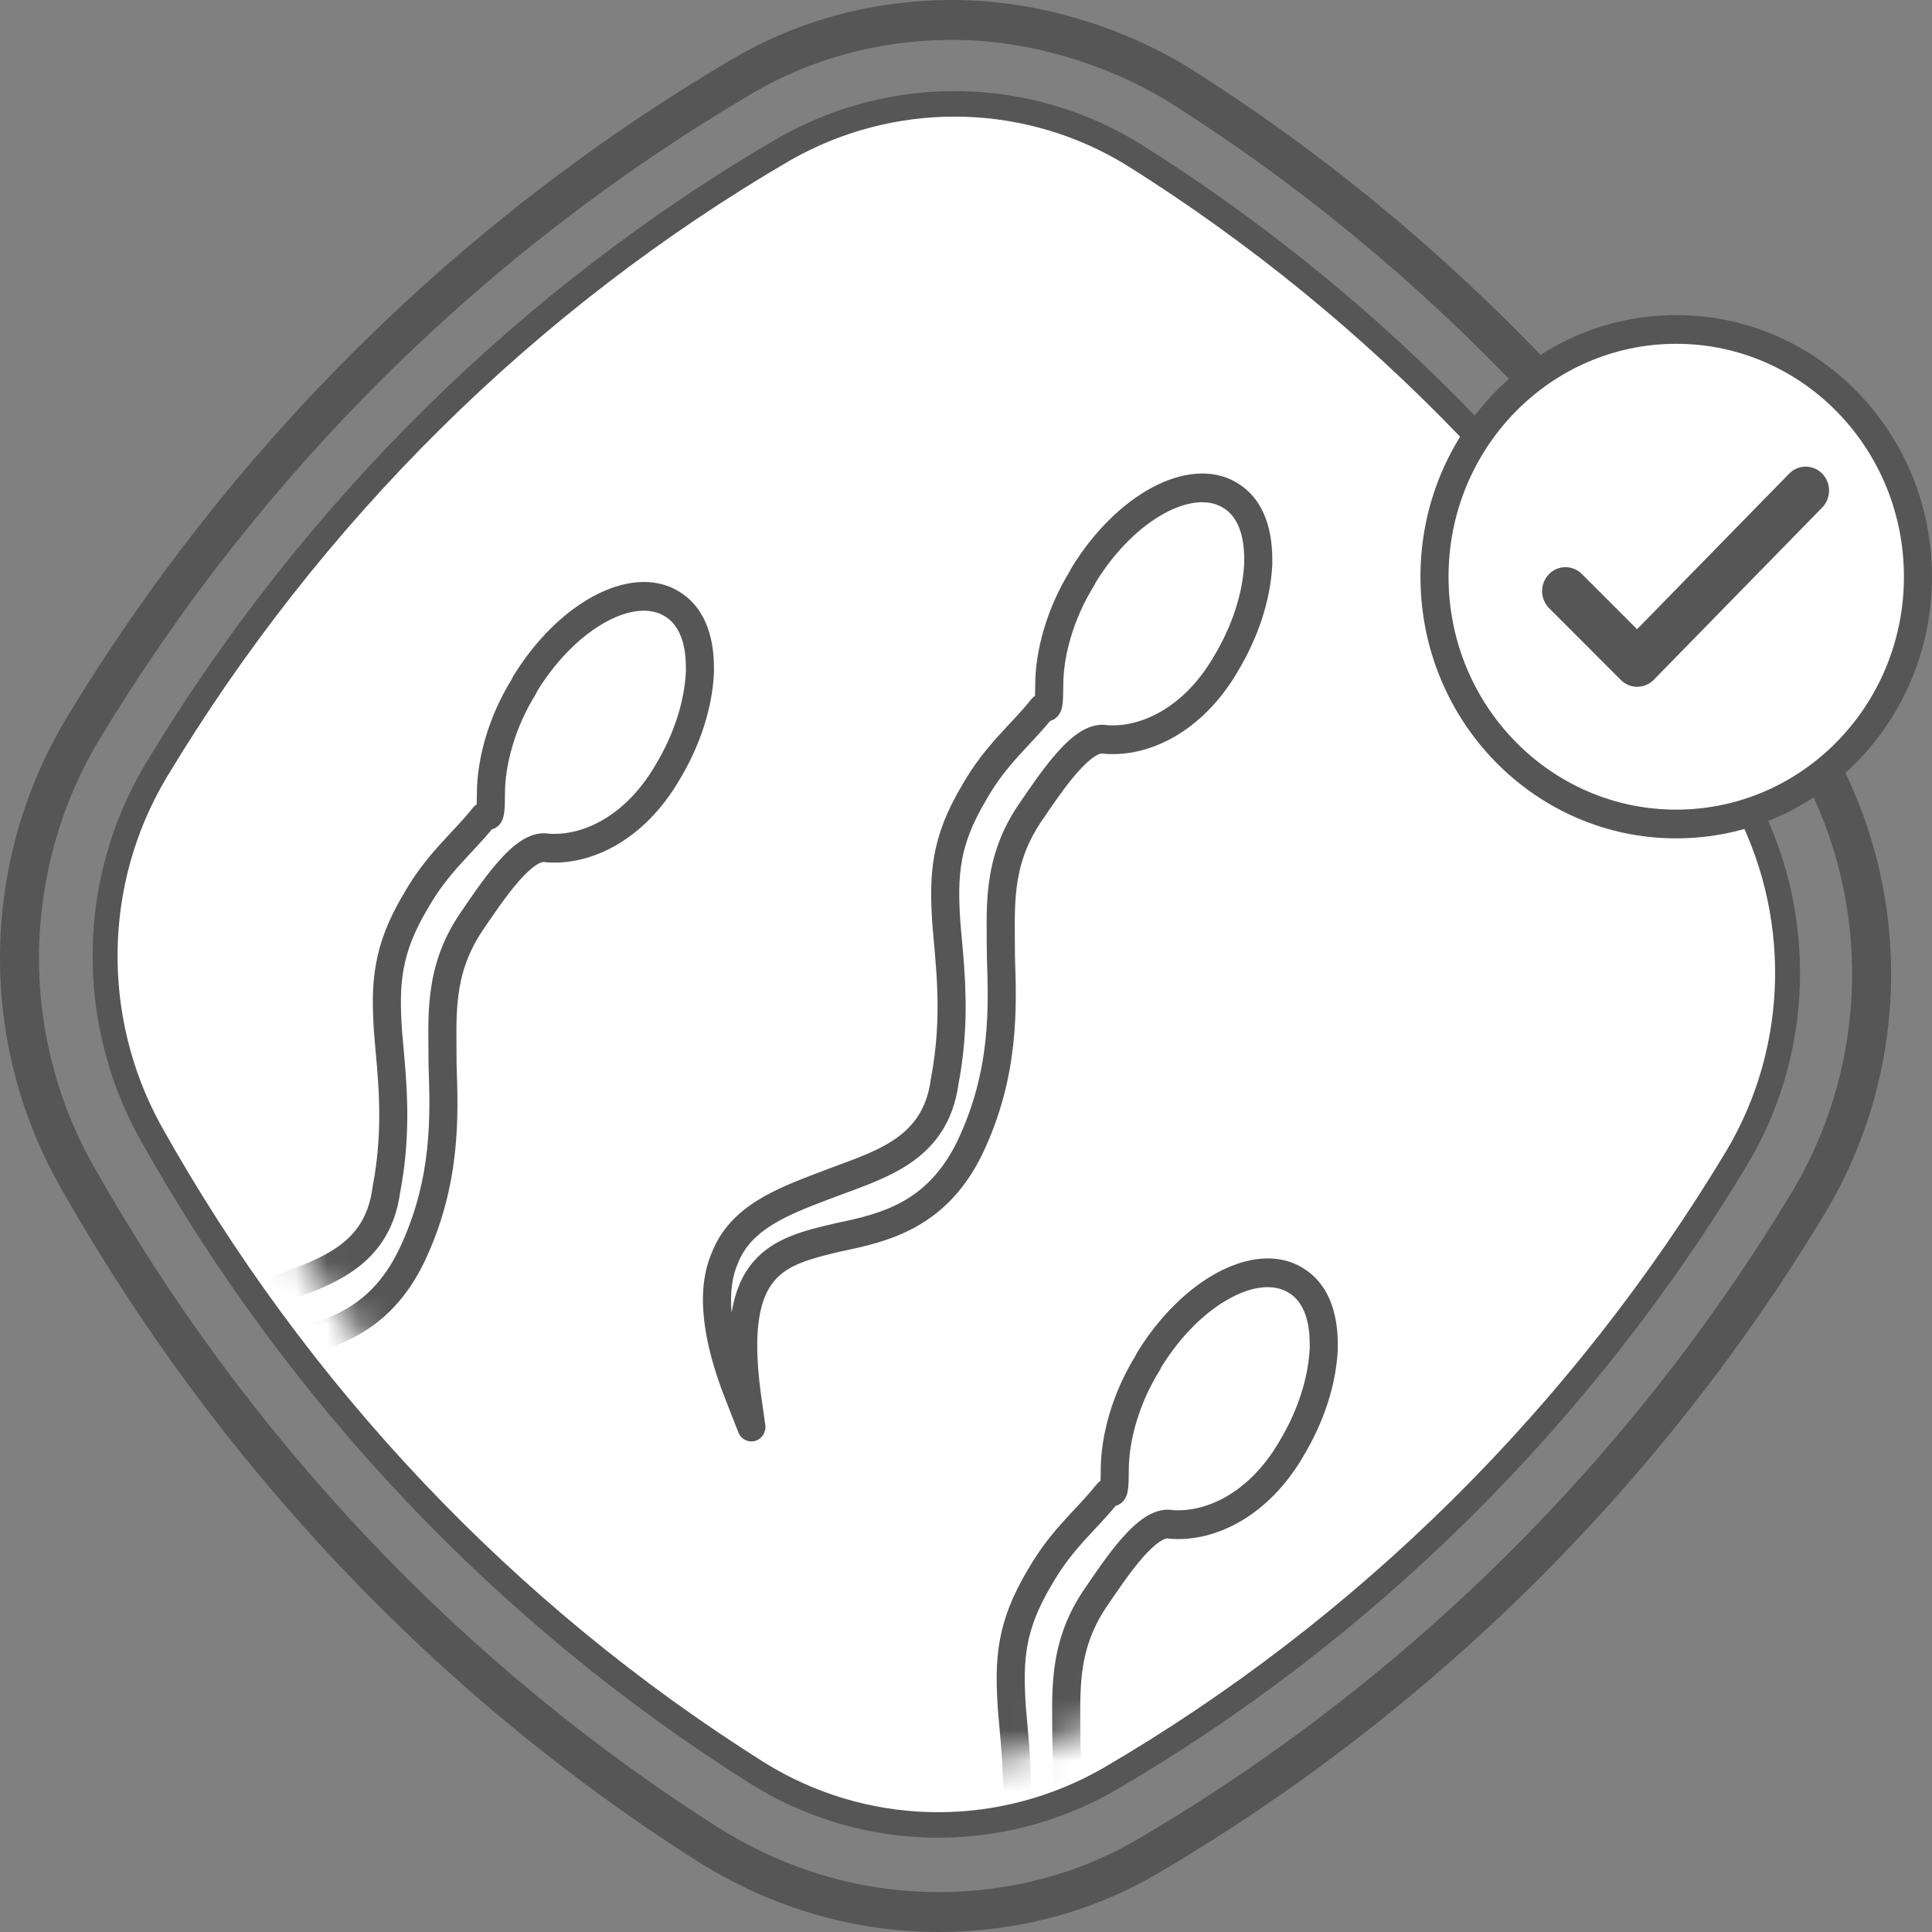 <svg width="62" height="62" viewBox="0 0 62 62" fill="none" xmlns="http://www.w3.org/2000/svg">
<rect x="0" y="0" width="62" height="62" fill="#808080" stroke="none"/>
<path d="M30.569 0C33.006 0 35.628 0.702 37.878 2.008L38.094 2.137L38.104 2.143C46.652 7.524 53.782 15.077 58.788 23.974V23.974C61.406 28.633 61.301 34.361 58.58 38.911L58.579 38.913C53.319 47.656 45.937 54.948 37.241 60.069C35.087 61.359 32.625 62 30.119 62C27.449 62 24.887 61.25 22.593 59.863L22.588 59.861L22.584 59.858C14.036 54.477 6.905 46.923 1.899 38.026V38.026C-0.718 33.367 -0.613 27.639 2.108 23.089L2.109 23.087C7.369 14.343 14.753 7.049 23.45 1.928C25.603 0.64 28.064 1.56163e-05 30.569 0ZM30.569 1.28C28.27 1.28 26.028 1.868 24.078 3.035L24.074 3.038C15.556 8.054 8.325 15.197 3.175 23.756C0.691 27.91 0.596 33.138 2.983 37.388C7.886 46.1 14.868 53.496 23.234 58.764C25.343 60.038 27.685 60.72 30.119 60.72C32.417 60.72 34.659 60.132 36.609 58.965L36.613 58.963C45.132 53.947 52.362 46.803 57.512 38.243L57.627 38.048C59.961 33.992 60.052 28.958 57.814 24.812L57.704 24.612C52.801 15.899 45.819 8.503 37.453 3.235C35.346 1.964 32.856 1.28 30.569 1.28Z" fill="#575656"/>
<path d="M55.944 25.624C51.239 17.177 44.483 10.06 36.425 4.992C32.971 2.842 28.667 2.79 25.164 4.787C16.905 9.6 9.949 16.511 4.994 24.754C2.892 28.287 2.842 32.69 4.794 36.273C9.498 44.721 16.255 51.838 24.313 56.906C27.766 59.056 32.07 59.108 35.574 57.111C43.832 52.298 50.789 45.387 55.744 37.144C57.846 33.611 57.896 29.208 55.944 25.624Z" fill="white"/>
<path d="M24.969 4.429C28.597 2.362 33.055 2.414 36.633 4.642L36.634 4.643C44.495 9.587 51.127 16.468 55.842 24.628L56.292 25.422L56.294 25.425L56.477 25.775C58.309 29.42 58.196 33.811 56.086 37.357L56.085 37.358C51.095 45.659 44.089 52.62 35.772 57.467L35.769 57.469C32.141 59.536 27.683 59.484 24.105 57.256L24.103 57.255C15.988 52.151 9.184 44.984 4.446 36.476L4.444 36.473C2.423 32.762 2.474 28.201 4.652 24.541L4.653 24.539C9.643 16.238 16.649 9.278 24.966 4.431L24.969 4.429ZM35.902 5.153C32.629 3.268 28.632 3.279 25.359 5.145C17.161 9.923 10.255 16.784 5.336 24.967C3.31 28.37 3.261 32.614 5.141 36.071C9.812 44.458 16.521 51.523 24.521 56.556L24.836 56.745C28.108 58.63 32.106 58.619 35.379 56.753C43.577 51.975 50.483 45.112 55.403 36.929C57.427 33.526 57.477 29.283 55.596 25.827L55.152 25.045C50.505 17.001 43.967 10.217 36.216 5.342L35.902 5.153Z" fill="#575656"/>
<mask id="mask0_7196_1791" style="mask-type:luminance" maskUnits="userSpaceOnUse" x="5" y="5" width="51" height="52">
<path d="M54.342 26.546C50.138 18.713 43.982 12.006 36.575 7.193C33.422 5.145 29.418 5.043 26.165 6.835C18.507 11.135 11.951 17.433 7.246 25.01C5.244 28.235 5.144 32.331 6.896 35.659C11.1 43.544 17.256 50.199 24.663 55.012C27.816 57.06 31.82 57.162 35.073 55.37C42.781 51.069 49.287 44.772 53.992 37.195C55.994 33.969 56.094 29.874 54.342 26.546Z" fill="white"/>
</mask>
<g mask="url(#mask0_7196_1791)">
<path d="M39.928 17.945C39.928 17.057 39.657 16.537 39.251 16.295L39.246 16.292C38.812 16.026 38.156 16.047 37.373 16.47C36.608 16.885 35.804 17.649 35.165 18.685L35.126 18.765C35.119 18.779 35.111 18.793 35.103 18.806C34.444 19.865 34.122 21.06 34.122 21.989C34.122 22.247 34.116 22.433 34.101 22.565C34.094 22.631 34.083 22.703 34.061 22.772C34.039 22.838 33.995 22.944 33.897 23.03C33.83 23.089 33.759 23.119 33.7 23.135C33.38 23.525 33.017 23.891 32.696 24.247C32.339 24.643 31.986 25.076 31.658 25.651C31.657 25.654 31.655 25.658 31.654 25.66C31.202 26.415 30.975 27.027 30.868 27.621C30.76 28.22 30.769 28.824 30.818 29.581L30.909 30.614C31.004 31.741 31.072 33.142 30.761 34.775C30.585 36.063 29.95 36.846 29.134 37.378C28.357 37.886 27.376 38.183 26.576 38.496L26.571 38.497C25.889 38.756 25.268 38.998 24.756 39.321C24.254 39.639 23.884 40.019 23.68 40.54C23.678 40.546 23.675 40.552 23.673 40.558C23.494 40.965 23.423 41.485 23.479 42.122C23.59 41.442 23.817 40.918 24.158 40.511C24.836 39.702 25.878 39.476 26.814 39.255L26.827 39.252C27.578 39.098 28.305 38.929 28.97 38.557C29.621 38.193 30.231 37.622 30.715 36.634C31.812 34.341 31.72 32.296 31.67 30.708C31.67 30.703 31.67 30.698 31.67 30.693C31.67 29.204 31.504 27.606 32.648 25.878L32.652 25.872C32.995 25.371 33.439 24.703 33.893 24.184C34.12 23.925 34.369 23.68 34.629 23.51C34.873 23.349 35.184 23.217 35.521 23.271C36.574 23.352 37.967 22.747 38.941 21.087L38.944 21.081C39.559 20.065 39.882 19.015 39.928 18.079V17.945ZM40.829 18.098C40.829 18.106 40.829 18.114 40.829 18.121C40.774 19.231 40.396 20.429 39.713 21.56L39.714 21.561C38.589 23.478 36.886 24.308 35.438 24.19C35.42 24.188 35.403 24.186 35.385 24.182C35.363 24.177 35.282 24.175 35.116 24.285C34.955 24.391 34.769 24.566 34.564 24.799C34.157 25.264 33.751 25.872 33.394 26.394L33.394 26.395C32.437 27.841 32.571 29.11 32.571 30.693C32.621 32.278 32.725 34.527 31.524 37.039L31.523 37.042C30.956 38.202 30.214 38.911 29.402 39.365C28.608 39.81 27.764 39.999 27.016 40.152C26 40.392 25.291 40.576 24.843 41.111C24.411 41.626 24.138 42.591 24.408 44.656L24.559 45.731C24.591 45.962 24.449 46.181 24.229 46.242C24.009 46.302 23.779 46.184 23.695 45.968L23.294 44.944V44.943C22.532 43.02 22.322 41.382 22.851 40.18C23.149 39.432 23.676 38.921 24.283 38.537C24.883 38.158 25.587 37.888 26.254 37.635C27.155 37.282 27.976 37.041 28.65 36.602C29.28 36.19 29.742 35.624 29.872 34.626L29.876 34.598C30.262 32.576 30.022 30.963 29.92 29.654L29.919 29.648C29.869 28.872 29.853 28.172 29.982 27.454C30.113 26.73 30.387 26.011 30.886 25.178C31.257 24.529 31.654 24.044 32.033 23.623C32.427 23.186 32.758 22.863 33.072 22.467C33.11 22.418 33.157 22.37 33.214 22.331C33.218 22.25 33.221 22.14 33.221 21.989C33.221 20.877 33.596 19.523 34.329 18.334L34.37 18.25C34.377 18.237 34.384 18.224 34.392 18.212C35.102 17.055 36.02 16.161 36.952 15.656C37.872 15.158 38.892 15 39.709 15.502L39.709 15.502C40.5 15.978 40.829 16.89 40.829 17.945V18.098Z" fill="#575656"/>
<path d="M22.011 21.426C22.011 20.538 21.739 20.019 21.333 19.776L21.328 19.773C20.895 19.507 20.238 19.528 19.456 19.952C18.69 20.367 17.887 21.131 17.247 22.167L17.208 22.247C17.201 22.261 17.194 22.274 17.186 22.288C16.527 23.347 16.205 24.542 16.205 25.471C16.205 25.729 16.199 25.914 16.184 26.047C16.176 26.112 16.165 26.184 16.143 26.253C16.122 26.32 16.078 26.425 15.979 26.512C15.912 26.57 15.842 26.6 15.782 26.617C15.462 27.006 15.099 27.372 14.778 27.729C14.421 28.124 14.069 28.558 13.741 29.133C13.739 29.136 13.738 29.139 13.736 29.142C13.284 29.896 13.058 30.509 12.951 31.103C12.843 31.702 12.851 32.306 12.9 33.062L12.991 34.096C13.086 35.222 13.154 36.624 12.843 38.256C12.668 39.544 12.033 40.328 11.217 40.86C10.44 41.367 9.458 41.664 8.658 41.977L8.654 41.979C7.971 42.237 7.351 42.479 6.839 42.803C6.336 43.12 5.966 43.5 5.762 44.022C5.76 44.028 5.758 44.034 5.755 44.04C5.576 44.447 5.505 44.966 5.561 45.604C5.672 44.923 5.9 44.399 6.241 43.992C6.919 43.183 7.961 42.957 8.896 42.736L8.91 42.733C9.66 42.58 10.387 42.411 11.053 42.038C11.704 41.674 12.313 41.104 12.797 40.115C13.894 37.822 13.803 35.778 13.753 34.189C13.752 34.184 13.753 34.179 13.753 34.174C13.753 32.685 13.586 31.088 14.731 29.359L14.735 29.353C15.077 28.853 15.521 28.184 15.976 27.666C16.203 27.406 16.452 27.162 16.711 26.991C16.955 26.83 17.266 26.698 17.604 26.753C18.656 26.834 20.05 26.229 21.024 24.568L21.027 24.563C21.642 23.546 21.964 22.496 22.011 21.561V21.426ZM22.912 21.58C22.912 21.587 22.912 21.595 22.911 21.603C22.857 22.712 22.479 23.911 21.796 25.042L21.796 25.042C20.672 26.959 18.969 27.789 17.52 27.671C17.503 27.67 17.485 27.667 17.468 27.663C17.445 27.659 17.365 27.657 17.198 27.766C17.037 27.872 16.851 28.047 16.647 28.28C16.239 28.746 15.833 29.354 15.476 29.876L15.477 29.876C14.519 31.322 14.653 32.591 14.653 34.174C14.704 35.759 14.808 38.009 13.607 40.52L13.605 40.524C13.038 41.684 12.297 42.392 11.485 42.847C10.691 43.291 9.846 43.481 9.099 43.634C8.083 43.873 7.373 44.057 6.925 44.592C6.493 45.108 6.22 46.073 6.491 48.138L6.641 49.212C6.673 49.443 6.532 49.663 6.311 49.723C6.091 49.783 5.862 49.665 5.777 49.449L5.376 48.425V48.425C4.615 46.501 4.405 44.864 4.934 43.662C5.231 42.913 5.759 42.402 6.365 42.019C6.965 41.639 7.669 41.369 8.336 41.116C9.238 40.764 10.058 40.523 10.733 40.083C11.362 39.672 11.824 39.106 11.954 38.107L11.959 38.08C12.345 36.058 12.105 34.444 12.002 33.136L12.002 33.13C11.951 32.354 11.935 31.654 12.065 30.936C12.195 30.211 12.469 29.493 12.968 28.66C13.339 28.011 13.736 27.525 14.116 27.104C14.509 26.668 14.84 26.344 15.155 25.948C15.192 25.899 15.239 25.852 15.297 25.813C15.3 25.732 15.304 25.621 15.304 25.471C15.304 24.358 15.678 23.003 16.412 21.815L16.453 21.732L16.474 21.693C17.184 20.536 18.103 19.642 19.035 19.137C19.954 18.639 20.974 18.481 21.792 18.983L21.791 18.984C22.583 19.459 22.912 20.371 22.912 21.426V21.58Z" fill="#575656"/>
<path d="M42.03 43.134C42.03 42.246 41.759 41.727 41.353 41.484L41.348 41.481C40.914 41.215 40.258 41.236 39.476 41.66C38.71 42.074 37.906 42.839 37.267 43.874L37.228 43.955C37.221 43.968 37.214 43.982 37.205 43.995C36.547 45.054 36.224 46.25 36.224 47.178C36.224 47.436 36.218 47.622 36.203 47.754C36.196 47.82 36.185 47.892 36.163 47.961C36.142 48.028 36.097 48.133 35.999 48.219C35.932 48.278 35.861 48.308 35.802 48.324C35.482 48.714 35.119 49.08 34.798 49.436C34.441 49.832 34.089 50.266 33.761 50.841C33.759 50.844 33.757 50.847 33.756 50.85C33.304 51.604 33.077 52.217 32.97 52.811C32.862 53.409 32.871 54.013 32.92 54.77L33.011 55.803C33.106 56.93 33.174 58.331 32.863 59.964C32.687 61.252 32.052 62.035 31.237 62.568C30.46 63.075 29.478 63.372 28.678 63.685L28.674 63.687C27.991 63.945 27.37 64.187 26.858 64.51C26.356 64.828 25.986 65.208 25.782 65.73C25.78 65.736 25.777 65.742 25.775 65.748C25.596 66.154 25.525 66.674 25.581 67.311C25.692 66.631 25.92 66.107 26.261 65.7C26.938 64.891 27.98 64.665 28.916 64.444L28.929 64.441C29.68 64.287 30.407 64.118 31.072 63.746C31.724 63.382 32.333 62.812 32.817 61.823C33.914 59.53 33.822 57.485 33.772 55.897C33.772 55.892 33.772 55.887 33.772 55.882C33.772 54.393 33.606 52.795 34.75 51.067L34.754 51.061C35.097 50.56 35.541 49.892 35.995 49.373C36.222 49.114 36.471 48.87 36.731 48.699C36.975 48.538 37.286 48.406 37.623 48.46C38.676 48.541 40.07 47.937 41.044 46.276L41.047 46.27C41.662 45.254 41.984 44.204 42.03 43.269V43.134ZM42.931 43.288C42.931 43.295 42.931 43.303 42.931 43.311C42.877 44.42 42.498 45.619 41.815 46.749L41.816 46.75C40.691 48.667 38.989 49.497 37.54 49.379C37.523 49.377 37.505 49.375 37.487 49.371C37.465 49.367 37.385 49.364 37.218 49.474C37.057 49.58 36.871 49.755 36.666 49.988C36.259 50.453 35.853 51.062 35.496 51.584L35.496 51.584C34.539 53.03 34.673 54.299 34.673 55.882C34.723 57.467 34.828 59.717 33.626 62.228L33.625 62.232C33.058 63.391 32.317 64.1 31.505 64.555C30.71 64.999 29.866 65.188 29.118 65.341C28.102 65.581 27.393 65.765 26.945 66.3C26.513 66.816 26.24 67.78 26.51 69.845L26.661 70.92C26.693 71.151 26.551 71.371 26.331 71.431C26.111 71.491 25.881 71.373 25.797 71.157L25.396 70.133V70.132C24.634 68.209 24.424 66.572 24.953 65.37C25.251 64.621 25.778 64.11 26.385 63.727C26.985 63.347 27.689 63.077 28.356 62.824C29.258 62.471 30.078 62.231 30.752 61.791C31.382 61.38 31.844 60.813 31.974 59.815L31.979 59.787C32.364 57.765 32.124 56.152 32.022 54.843L32.022 54.837C31.971 54.061 31.955 53.361 32.084 52.644C32.215 51.919 32.489 51.2 32.988 50.368C33.359 49.719 33.756 49.233 34.136 48.812C34.529 48.375 34.86 48.052 35.174 47.656C35.212 47.607 35.259 47.559 35.316 47.52C35.32 47.439 35.324 47.329 35.324 47.178C35.324 46.066 35.698 44.711 36.431 43.523L36.472 43.44L36.494 43.401C37.204 42.244 38.123 41.35 39.054 40.845C39.974 40.347 40.994 40.189 41.812 40.691L41.811 40.692C42.603 41.167 42.931 42.079 42.931 43.134V43.288Z" fill="#575656"/>
</g>
<path d="M53.792 26.443C58.076 26.443 61.549 22.89 61.549 18.508C61.549 14.125 58.076 10.572 53.792 10.572C49.507 10.572 46.034 14.125 46.034 18.508C46.034 22.89 49.507 26.443 53.792 26.443Z" fill="white"/>
<path d="M61.099 18.508C61.099 14.38 57.827 11.033 53.792 11.033C49.756 11.033 46.485 14.38 46.485 18.508C46.485 22.636 49.756 25.982 53.792 25.982C57.827 25.982 61.099 22.636 61.099 18.508ZM62 18.508C62 23.145 58.325 26.904 53.792 26.904C49.259 26.904 45.584 23.145 45.584 18.508C45.584 13.87 49.259 10.111 53.792 10.111C58.325 10.111 62 13.87 62 18.508Z" fill="#575656"/>
<path d="M57.415 15.2C57.708 14.9 58.184 14.9 58.477 15.2C58.77 15.5 58.77 15.986 58.477 16.286L53.072 21.815C52.781 22.113 52.309 22.116 52.015 21.821L49.713 19.517C49.417 19.221 49.412 18.735 49.702 18.432C49.992 18.128 50.467 18.123 50.763 18.42L52.535 20.192L57.415 15.2Z" fill="#575656"/>
</svg>
